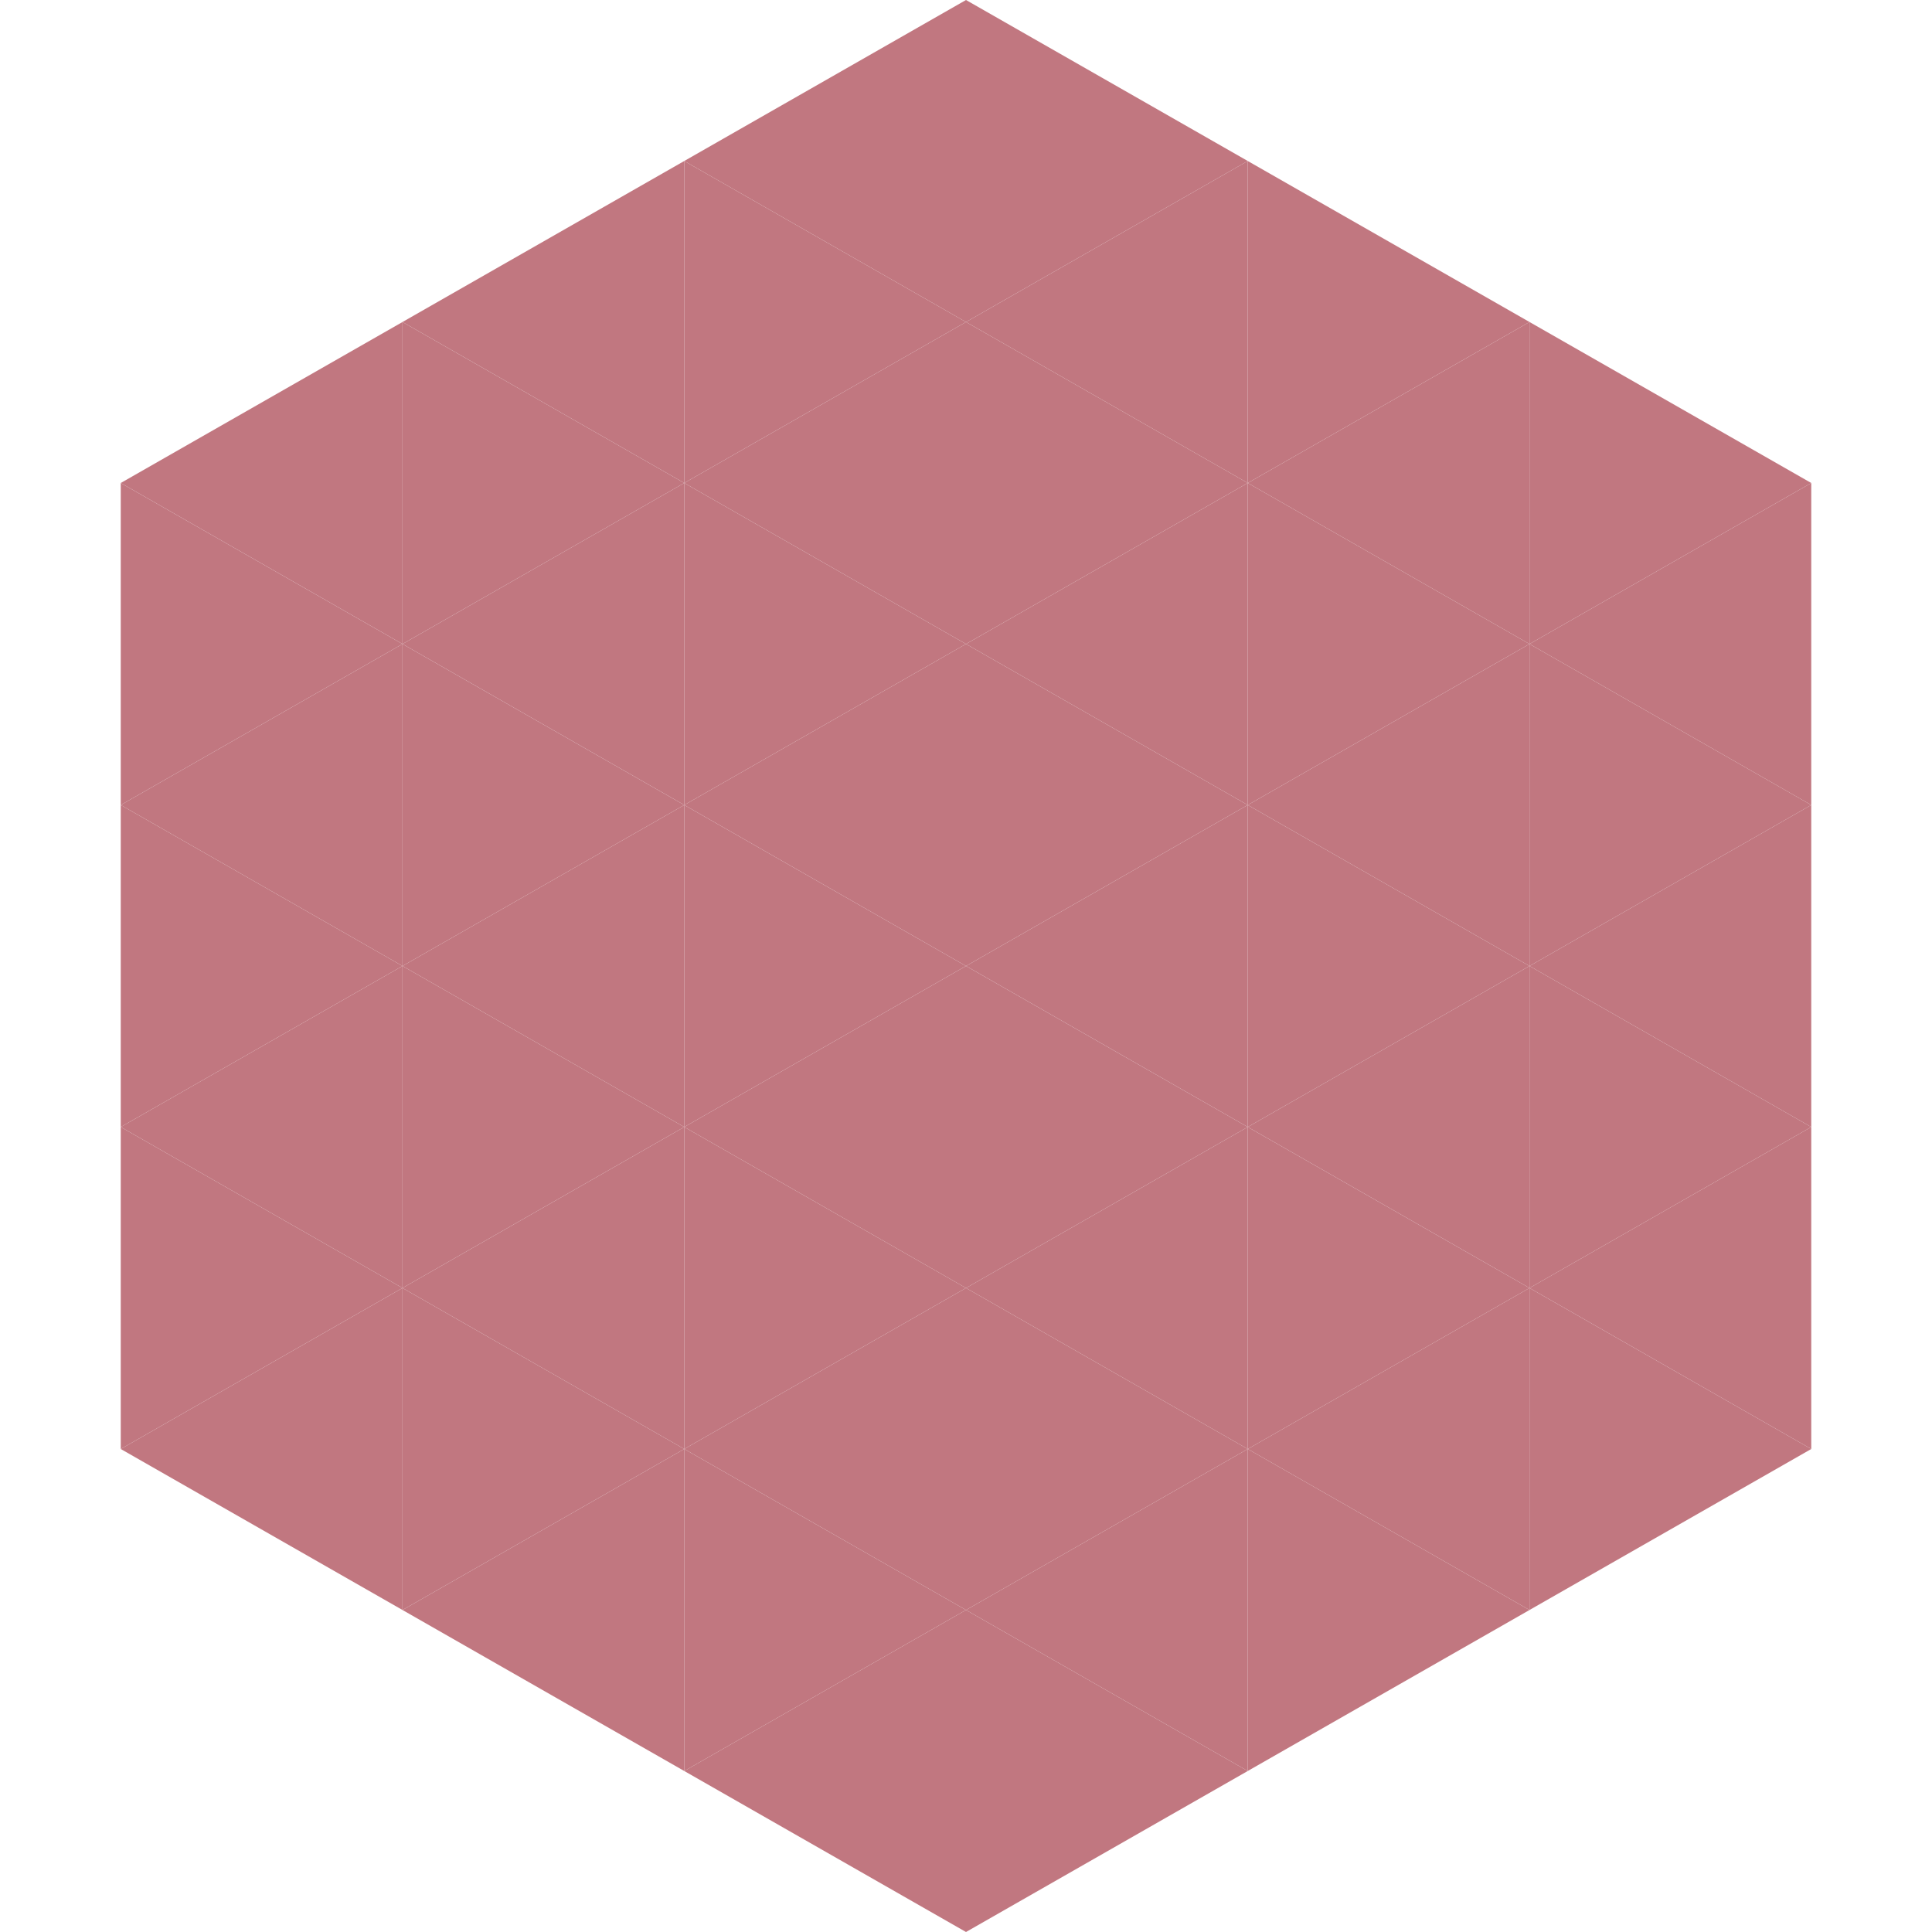 <?xml version="1.0"?>
<!-- Generated by SVGo -->
<svg width="240" height="240"
     xmlns="http://www.w3.org/2000/svg"
     xmlns:xlink="http://www.w3.org/1999/xlink">
<polygon points="50,40 15,60 50,80" style="fill:rgb(193,119,128)" />
<polygon points="190,40 225,60 190,80" style="fill:rgb(193,119,128)" />
<polygon points="15,60 50,80 15,100" style="fill:rgb(193,119,128)" />
<polygon points="225,60 190,80 225,100" style="fill:rgb(193,119,128)" />
<polygon points="50,80 15,100 50,120" style="fill:rgb(193,119,128)" />
<polygon points="190,80 225,100 190,120" style="fill:rgb(193,119,128)" />
<polygon points="15,100 50,120 15,140" style="fill:rgb(193,119,128)" />
<polygon points="225,100 190,120 225,140" style="fill:rgb(193,119,128)" />
<polygon points="50,120 15,140 50,160" style="fill:rgb(193,119,128)" />
<polygon points="190,120 225,140 190,160" style="fill:rgb(193,119,128)" />
<polygon points="15,140 50,160 15,180" style="fill:rgb(193,119,128)" />
<polygon points="225,140 190,160 225,180" style="fill:rgb(193,119,128)" />
<polygon points="50,160 15,180 50,200" style="fill:rgb(193,119,128)" />
<polygon points="190,160 225,180 190,200" style="fill:rgb(193,119,128)" />
<polygon points="15,180 50,200 15,220" style="fill:rgb(255,255,255); fill-opacity:0" />
<polygon points="225,180 190,200 225,220" style="fill:rgb(255,255,255); fill-opacity:0" />
<polygon points="50,0 85,20 50,40" style="fill:rgb(255,255,255); fill-opacity:0" />
<polygon points="190,0 155,20 190,40" style="fill:rgb(255,255,255); fill-opacity:0" />
<polygon points="85,20 50,40 85,60" style="fill:rgb(193,119,128)" />
<polygon points="155,20 190,40 155,60" style="fill:rgb(193,119,128)" />
<polygon points="50,40 85,60 50,80" style="fill:rgb(193,119,128)" />
<polygon points="190,40 155,60 190,80" style="fill:rgb(193,119,128)" />
<polygon points="85,60 50,80 85,100" style="fill:rgb(193,119,128)" />
<polygon points="155,60 190,80 155,100" style="fill:rgb(193,119,128)" />
<polygon points="50,80 85,100 50,120" style="fill:rgb(193,119,128)" />
<polygon points="190,80 155,100 190,120" style="fill:rgb(193,119,128)" />
<polygon points="85,100 50,120 85,140" style="fill:rgb(193,119,128)" />
<polygon points="155,100 190,120 155,140" style="fill:rgb(193,119,128)" />
<polygon points="50,120 85,140 50,160" style="fill:rgb(193,119,128)" />
<polygon points="190,120 155,140 190,160" style="fill:rgb(193,119,128)" />
<polygon points="85,140 50,160 85,180" style="fill:rgb(193,119,128)" />
<polygon points="155,140 190,160 155,180" style="fill:rgb(193,119,128)" />
<polygon points="50,160 85,180 50,200" style="fill:rgb(193,119,128)" />
<polygon points="190,160 155,180 190,200" style="fill:rgb(193,119,128)" />
<polygon points="85,180 50,200 85,220" style="fill:rgb(193,119,128)" />
<polygon points="155,180 190,200 155,220" style="fill:rgb(193,119,128)" />
<polygon points="120,0 85,20 120,40" style="fill:rgb(193,119,128)" />
<polygon points="120,0 155,20 120,40" style="fill:rgb(193,119,128)" />
<polygon points="85,20 120,40 85,60" style="fill:rgb(193,119,128)" />
<polygon points="155,20 120,40 155,60" style="fill:rgb(193,119,128)" />
<polygon points="120,40 85,60 120,80" style="fill:rgb(193,119,128)" />
<polygon points="120,40 155,60 120,80" style="fill:rgb(193,119,128)" />
<polygon points="85,60 120,80 85,100" style="fill:rgb(193,119,128)" />
<polygon points="155,60 120,80 155,100" style="fill:rgb(193,119,128)" />
<polygon points="120,80 85,100 120,120" style="fill:rgb(193,119,128)" />
<polygon points="120,80 155,100 120,120" style="fill:rgb(193,119,128)" />
<polygon points="85,100 120,120 85,140" style="fill:rgb(193,119,128)" />
<polygon points="155,100 120,120 155,140" style="fill:rgb(193,119,128)" />
<polygon points="120,120 85,140 120,160" style="fill:rgb(193,119,128)" />
<polygon points="120,120 155,140 120,160" style="fill:rgb(193,119,128)" />
<polygon points="85,140 120,160 85,180" style="fill:rgb(193,119,128)" />
<polygon points="155,140 120,160 155,180" style="fill:rgb(193,119,128)" />
<polygon points="120,160 85,180 120,200" style="fill:rgb(193,119,128)" />
<polygon points="120,160 155,180 120,200" style="fill:rgb(193,119,128)" />
<polygon points="85,180 120,200 85,220" style="fill:rgb(193,119,128)" />
<polygon points="155,180 120,200 155,220" style="fill:rgb(193,119,128)" />
<polygon points="120,200 85,220 120,240" style="fill:rgb(193,119,128)" />
<polygon points="120,200 155,220 120,240" style="fill:rgb(193,119,128)" />
<polygon points="85,220 120,240 85,260" style="fill:rgb(255,255,255); fill-opacity:0" />
<polygon points="155,220 120,240 155,260" style="fill:rgb(255,255,255); fill-opacity:0" />
</svg>
